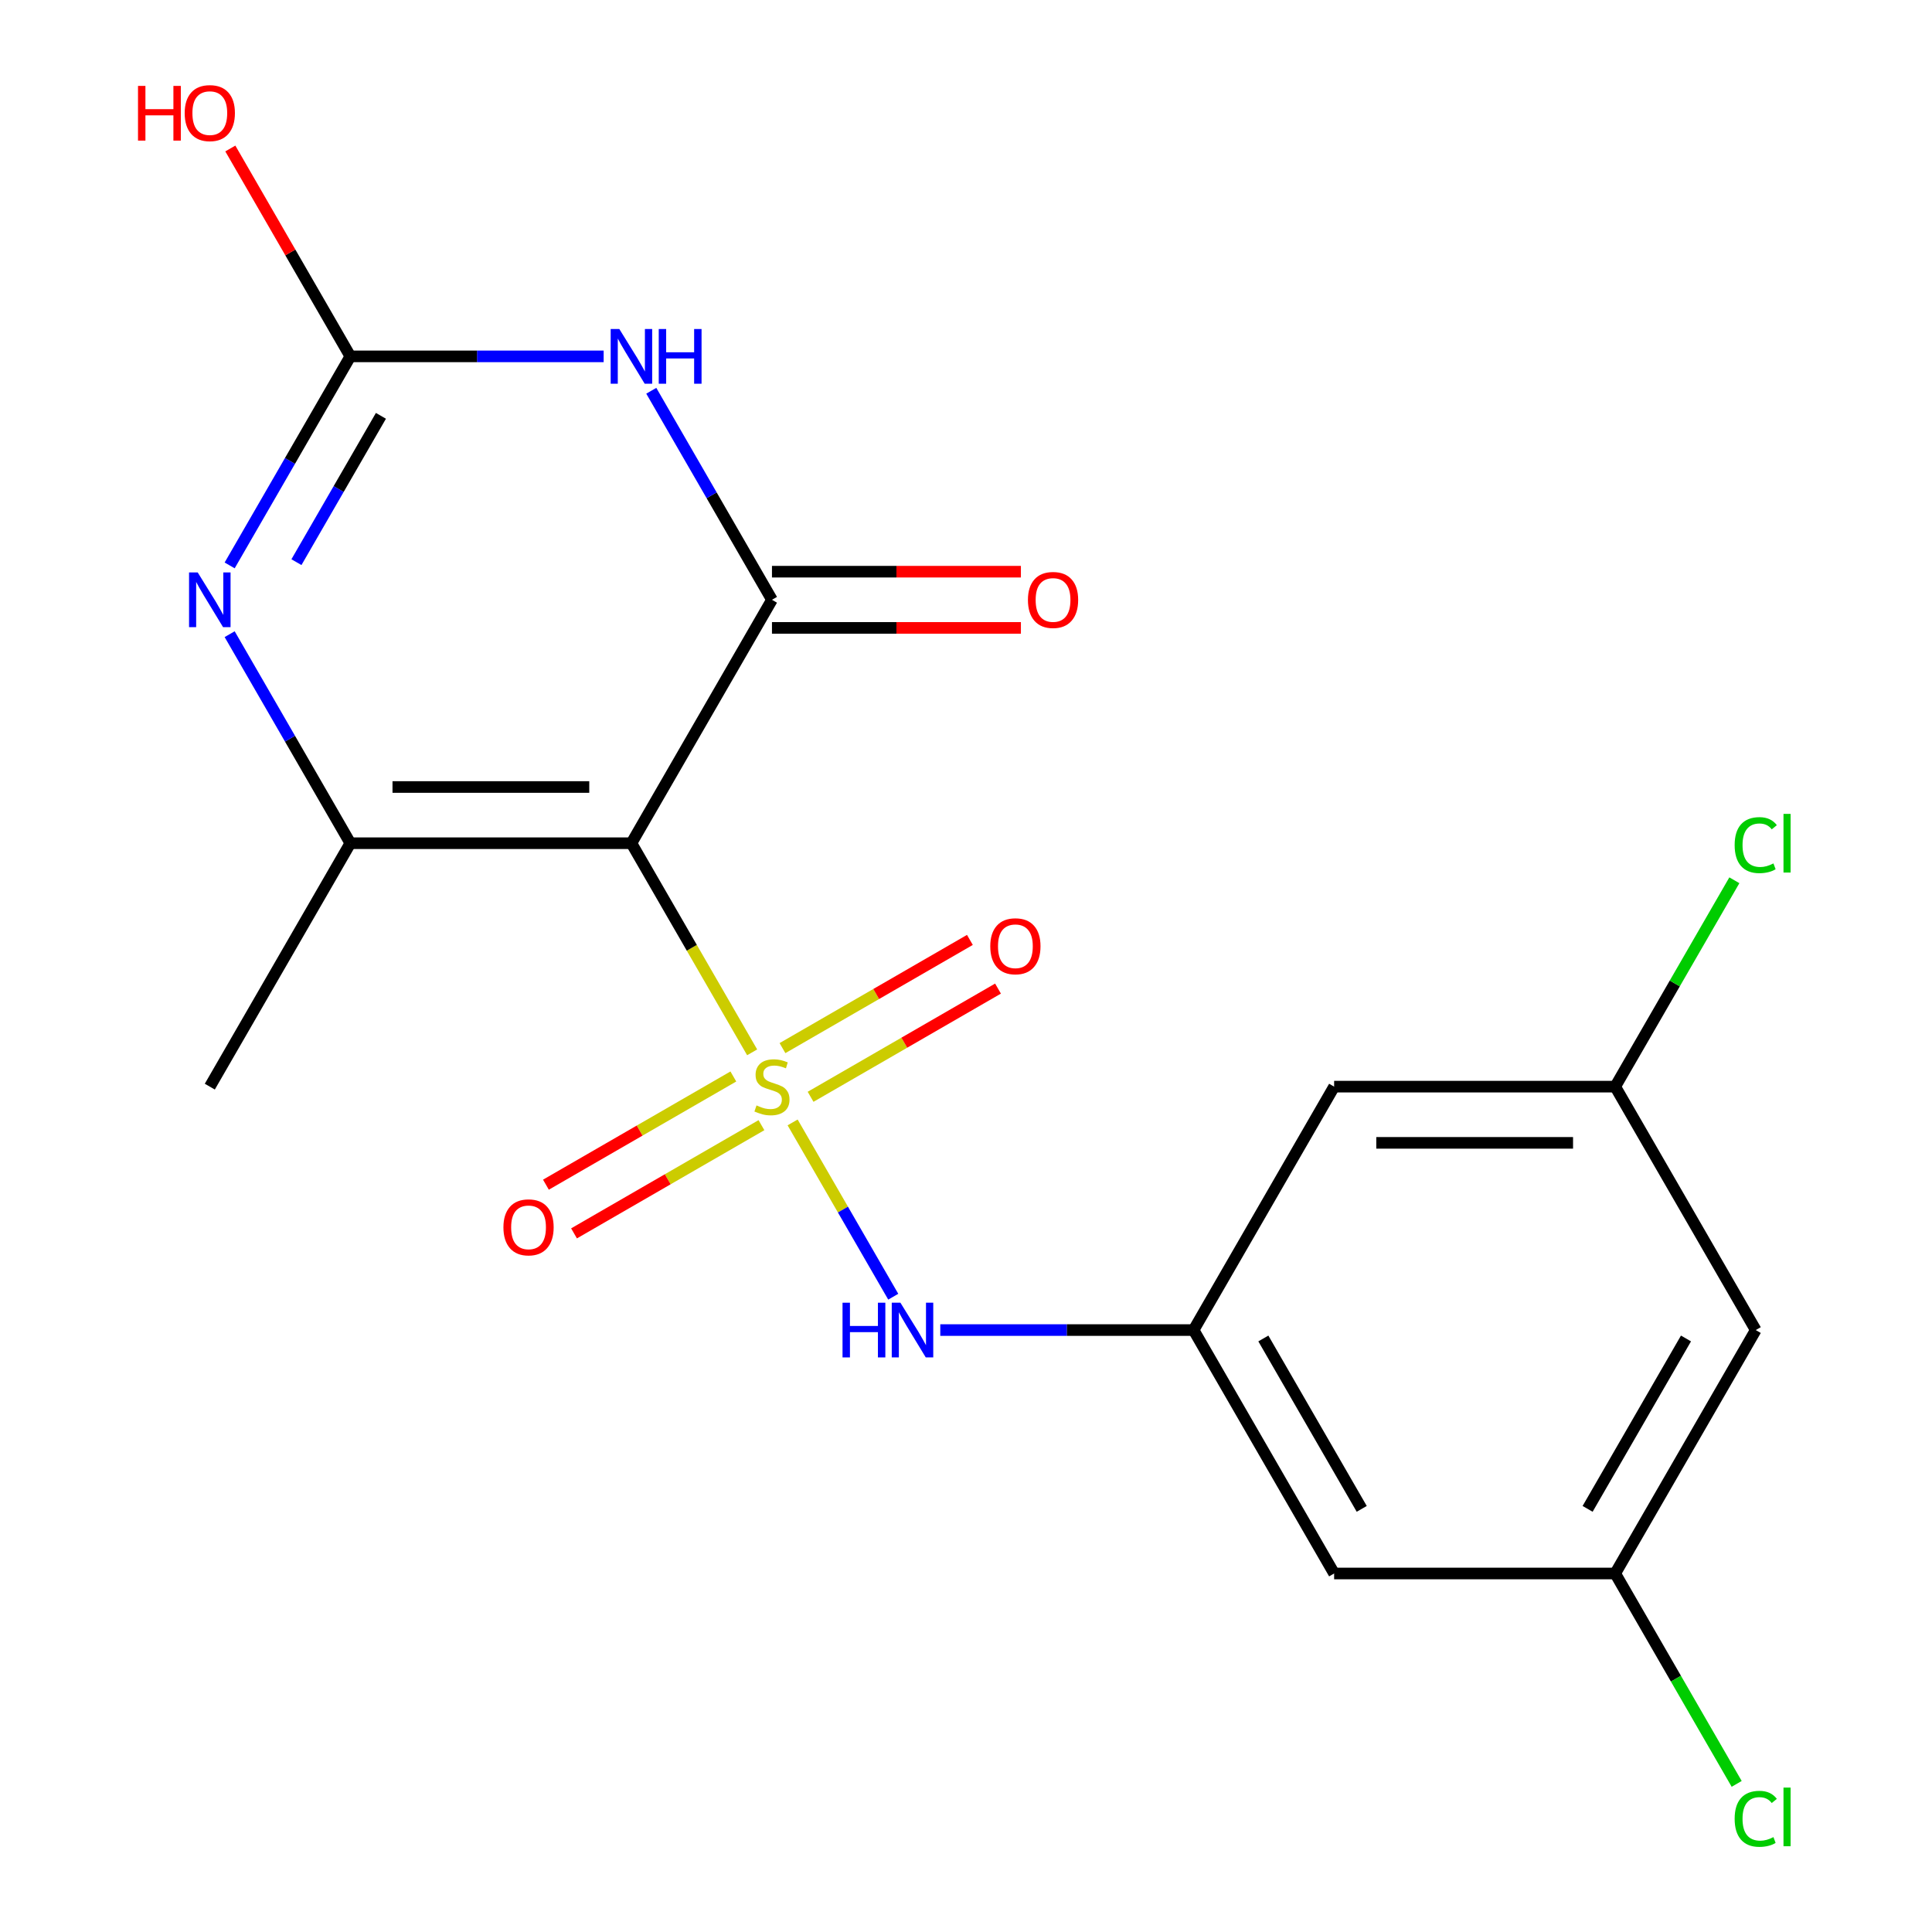 <?xml version='1.0' encoding='iso-8859-1'?>
<svg version='1.1' baseProfile='full'
              xmlns='http://www.w3.org/2000/svg'
                      xmlns:rdkit='http://www.rdkit.org/xml'
                      xmlns:xlink='http://www.w3.org/1999/xlink'
                  xml:space='preserve'
width='1000px' height='1000px' viewBox='0 0 1000 1000'>
<!-- END OF HEADER -->
<rect style='opacity:1.0;fill:#FFFFFF;stroke:none' width='1000' height='1000' x='0' y='0'> </rect>
<path class='bond-0' d='M 389.316,544.687 L 358.07,490.567' style='fill:none;fill-rule:evenodd;stroke:#CCCC00;stroke-width:6px;stroke-linecap:butt;stroke-linejoin:miter;stroke-opacity:1' />
<path class='bond-0' d='M 358.07,490.567 L 326.824,436.448' style='fill:none;fill-rule:evenodd;stroke:#000000;stroke-width:6px;stroke-linecap:butt;stroke-linejoin:miter;stroke-opacity:1' />
<path class='bond-6' d='M 410.259,580.961 L 436.302,626.069' style='fill:none;fill-rule:evenodd;stroke:#CCCC00;stroke-width:6px;stroke-linecap:butt;stroke-linejoin:miter;stroke-opacity:1' />
<path class='bond-6' d='M 436.302,626.069 L 462.345,671.177' style='fill:none;fill-rule:evenodd;stroke:#0000FF;stroke-width:6px;stroke-linecap:butt;stroke-linejoin:miter;stroke-opacity:1' />
<path class='bond-8' d='M 379.576,557.186 L 331.072,585.19' style='fill:none;fill-rule:evenodd;stroke:#CCCC00;stroke-width:6px;stroke-linecap:butt;stroke-linejoin:miter;stroke-opacity:1' />
<path class='bond-8' d='M 331.072,585.19 L 282.568,613.194' style='fill:none;fill-rule:evenodd;stroke:#FF0000;stroke-width:6px;stroke-linecap:butt;stroke-linejoin:miter;stroke-opacity:1' />
<path class='bond-8' d='M 394.125,582.386 L 345.621,610.389' style='fill:none;fill-rule:evenodd;stroke:#CCCC00;stroke-width:6px;stroke-linecap:butt;stroke-linejoin:miter;stroke-opacity:1' />
<path class='bond-8' d='M 345.621,610.389 L 297.117,638.393' style='fill:none;fill-rule:evenodd;stroke:#FF0000;stroke-width:6px;stroke-linecap:butt;stroke-linejoin:miter;stroke-opacity:1' />
<path class='bond-9' d='M 419.56,567.701 L 468.064,539.697' style='fill:none;fill-rule:evenodd;stroke:#CCCC00;stroke-width:6px;stroke-linecap:butt;stroke-linejoin:miter;stroke-opacity:1' />
<path class='bond-9' d='M 468.064,539.697 L 516.568,511.693' style='fill:none;fill-rule:evenodd;stroke:#FF0000;stroke-width:6px;stroke-linecap:butt;stroke-linejoin:miter;stroke-opacity:1' />
<path class='bond-9' d='M 405.011,542.502 L 453.515,514.498' style='fill:none;fill-rule:evenodd;stroke:#CCCC00;stroke-width:6px;stroke-linecap:butt;stroke-linejoin:miter;stroke-opacity:1' />
<path class='bond-9' d='M 453.515,514.498 L 502.019,486.494' style='fill:none;fill-rule:evenodd;stroke:#FF0000;stroke-width:6px;stroke-linecap:butt;stroke-linejoin:miter;stroke-opacity:1' />
<path class='bond-1' d='M 326.824,436.448 L 399.568,310.453' style='fill:none;fill-rule:evenodd;stroke:#000000;stroke-width:6px;stroke-linecap:butt;stroke-linejoin:miter;stroke-opacity:1' />
<path class='bond-3' d='M 326.824,436.448 L 181.337,436.448' style='fill:none;fill-rule:evenodd;stroke:#000000;stroke-width:6px;stroke-linecap:butt;stroke-linejoin:miter;stroke-opacity:1' />
<path class='bond-3' d='M 305.001,407.351 L 203.16,407.351' style='fill:none;fill-rule:evenodd;stroke:#000000;stroke-width:6px;stroke-linecap:butt;stroke-linejoin:miter;stroke-opacity:1' />
<path class='bond-2' d='M 399.568,310.453 L 368.334,256.353' style='fill:none;fill-rule:evenodd;stroke:#000000;stroke-width:6px;stroke-linecap:butt;stroke-linejoin:miter;stroke-opacity:1' />
<path class='bond-2' d='M 368.334,256.353 L 337.1,202.254' style='fill:none;fill-rule:evenodd;stroke:#0000FF;stroke-width:6px;stroke-linecap:butt;stroke-linejoin:miter;stroke-opacity:1' />
<path class='bond-10' d='M 399.568,325.001 L 463.993,325.001' style='fill:none;fill-rule:evenodd;stroke:#000000;stroke-width:6px;stroke-linecap:butt;stroke-linejoin:miter;stroke-opacity:1' />
<path class='bond-10' d='M 463.993,325.001 L 528.418,325.001' style='fill:none;fill-rule:evenodd;stroke:#FF0000;stroke-width:6px;stroke-linecap:butt;stroke-linejoin:miter;stroke-opacity:1' />
<path class='bond-10' d='M 399.568,295.904 L 463.993,295.904' style='fill:none;fill-rule:evenodd;stroke:#000000;stroke-width:6px;stroke-linecap:butt;stroke-linejoin:miter;stroke-opacity:1' />
<path class='bond-10' d='M 463.993,295.904 L 528.418,295.904' style='fill:none;fill-rule:evenodd;stroke:#FF0000;stroke-width:6px;stroke-linecap:butt;stroke-linejoin:miter;stroke-opacity:1' />
<path class='bond-20' d='M 312.447,184.457 L 246.892,184.457' style='fill:none;fill-rule:evenodd;stroke:#0000FF;stroke-width:6px;stroke-linecap:butt;stroke-linejoin:miter;stroke-opacity:1' />
<path class='bond-20' d='M 246.892,184.457 L 181.337,184.457' style='fill:none;fill-rule:evenodd;stroke:#000000;stroke-width:6px;stroke-linecap:butt;stroke-linejoin:miter;stroke-opacity:1' />
<path class='bond-4' d='M 181.337,436.448 L 150.103,382.349' style='fill:none;fill-rule:evenodd;stroke:#000000;stroke-width:6px;stroke-linecap:butt;stroke-linejoin:miter;stroke-opacity:1' />
<path class='bond-4' d='M 150.103,382.349 L 118.869,328.25' style='fill:none;fill-rule:evenodd;stroke:#0000FF;stroke-width:6px;stroke-linecap:butt;stroke-linejoin:miter;stroke-opacity:1' />
<path class='bond-17' d='M 181.337,436.448 L 108.594,562.444' style='fill:none;fill-rule:evenodd;stroke:#000000;stroke-width:6px;stroke-linecap:butt;stroke-linejoin:miter;stroke-opacity:1' />
<path class='bond-5' d='M 118.869,292.655 L 150.103,238.556' style='fill:none;fill-rule:evenodd;stroke:#0000FF;stroke-width:6px;stroke-linecap:butt;stroke-linejoin:miter;stroke-opacity:1' />
<path class='bond-5' d='M 150.103,238.556 L 181.337,184.457' style='fill:none;fill-rule:evenodd;stroke:#000000;stroke-width:6px;stroke-linecap:butt;stroke-linejoin:miter;stroke-opacity:1' />
<path class='bond-5' d='M 153.438,290.974 L 175.302,253.105' style='fill:none;fill-rule:evenodd;stroke:#0000FF;stroke-width:6px;stroke-linecap:butt;stroke-linejoin:miter;stroke-opacity:1' />
<path class='bond-5' d='M 175.302,253.105 L 197.166,215.236' style='fill:none;fill-rule:evenodd;stroke:#000000;stroke-width:6px;stroke-linecap:butt;stroke-linejoin:miter;stroke-opacity:1' />
<path class='bond-16' d='M 181.337,184.457 L 150.276,130.658' style='fill:none;fill-rule:evenodd;stroke:#000000;stroke-width:6px;stroke-linecap:butt;stroke-linejoin:miter;stroke-opacity:1' />
<path class='bond-16' d='M 150.276,130.658 L 119.215,76.859' style='fill:none;fill-rule:evenodd;stroke:#FF0000;stroke-width:6px;stroke-linecap:butt;stroke-linejoin:miter;stroke-opacity:1' />
<path class='bond-7' d='M 486.689,688.439 L 552.244,688.439' style='fill:none;fill-rule:evenodd;stroke:#0000FF;stroke-width:6px;stroke-linecap:butt;stroke-linejoin:miter;stroke-opacity:1' />
<path class='bond-7' d='M 552.244,688.439 L 617.799,688.439' style='fill:none;fill-rule:evenodd;stroke:#000000;stroke-width:6px;stroke-linecap:butt;stroke-linejoin:miter;stroke-opacity:1' />
<path class='bond-11' d='M 617.799,688.439 L 690.542,814.435' style='fill:none;fill-rule:evenodd;stroke:#000000;stroke-width:6px;stroke-linecap:butt;stroke-linejoin:miter;stroke-opacity:1' />
<path class='bond-11' d='M 653.909,692.79 L 704.83,780.987' style='fill:none;fill-rule:evenodd;stroke:#000000;stroke-width:6px;stroke-linecap:butt;stroke-linejoin:miter;stroke-opacity:1' />
<path class='bond-12' d='M 617.799,688.439 L 690.542,562.444' style='fill:none;fill-rule:evenodd;stroke:#000000;stroke-width:6px;stroke-linecap:butt;stroke-linejoin:miter;stroke-opacity:1' />
<path class='bond-13' d='M 690.542,814.435 L 836.029,814.435' style='fill:none;fill-rule:evenodd;stroke:#000000;stroke-width:6px;stroke-linecap:butt;stroke-linejoin:miter;stroke-opacity:1' />
<path class='bond-14' d='M 690.542,562.444 L 836.029,562.444' style='fill:none;fill-rule:evenodd;stroke:#000000;stroke-width:6px;stroke-linecap:butt;stroke-linejoin:miter;stroke-opacity:1' />
<path class='bond-14' d='M 712.365,591.541 L 814.206,591.541' style='fill:none;fill-rule:evenodd;stroke:#000000;stroke-width:6px;stroke-linecap:butt;stroke-linejoin:miter;stroke-opacity:1' />
<path class='bond-19' d='M 836.029,814.435 L 867.466,868.884' style='fill:none;fill-rule:evenodd;stroke:#000000;stroke-width:6px;stroke-linecap:butt;stroke-linejoin:miter;stroke-opacity:1' />
<path class='bond-19' d='M 867.466,868.884 L 898.902,923.333' style='fill:none;fill-rule:evenodd;stroke:#00CC00;stroke-width:6px;stroke-linecap:butt;stroke-linejoin:miter;stroke-opacity:1' />
<path class='bond-21' d='M 836.029,814.435 L 908.773,688.439' style='fill:none;fill-rule:evenodd;stroke:#000000;stroke-width:6px;stroke-linecap:butt;stroke-linejoin:miter;stroke-opacity:1' />
<path class='bond-21' d='M 821.742,780.987 L 872.662,692.79' style='fill:none;fill-rule:evenodd;stroke:#000000;stroke-width:6px;stroke-linecap:butt;stroke-linejoin:miter;stroke-opacity:1' />
<path class='bond-15' d='M 836.029,562.444 L 908.773,688.439' style='fill:none;fill-rule:evenodd;stroke:#000000;stroke-width:6px;stroke-linecap:butt;stroke-linejoin:miter;stroke-opacity:1' />
<path class='bond-18' d='M 836.029,562.444 L 866.865,509.035' style='fill:none;fill-rule:evenodd;stroke:#000000;stroke-width:6px;stroke-linecap:butt;stroke-linejoin:miter;stroke-opacity:1' />
<path class='bond-18' d='M 866.865,509.035 L 897.701,455.625' style='fill:none;fill-rule:evenodd;stroke:#00CC00;stroke-width:6px;stroke-linecap:butt;stroke-linejoin:miter;stroke-opacity:1' />
<path  class='atom-0' d='M 391.568 572.164
Q 391.888 572.284, 393.208 572.844
Q 394.528 573.404, 395.968 573.764
Q 397.448 574.084, 398.888 574.084
Q 401.568 574.084, 403.128 572.804
Q 404.688 571.484, 404.688 569.204
Q 404.688 567.644, 403.888 566.684
Q 403.128 565.724, 401.928 565.204
Q 400.728 564.684, 398.728 564.084
Q 396.208 563.324, 394.688 562.604
Q 393.208 561.884, 392.128 560.364
Q 391.088 558.844, 391.088 556.284
Q 391.088 552.724, 393.488 550.524
Q 395.928 548.324, 400.728 548.324
Q 404.008 548.324, 407.728 549.884
L 406.808 552.964
Q 403.408 551.564, 400.848 551.564
Q 398.088 551.564, 396.568 552.724
Q 395.048 553.844, 395.088 555.804
Q 395.088 557.324, 395.848 558.244
Q 396.648 559.164, 397.768 559.684
Q 398.928 560.204, 400.848 560.804
Q 403.408 561.604, 404.928 562.404
Q 406.448 563.204, 407.528 564.844
Q 408.648 566.444, 408.648 569.204
Q 408.648 573.124, 406.008 575.244
Q 403.408 577.324, 399.048 577.324
Q 396.528 577.324, 394.608 576.764
Q 392.728 576.244, 390.488 575.324
L 391.568 572.164
' fill='#CCCC00'/>
<path  class='atom-3' d='M 320.564 170.297
L 329.844 185.297
Q 330.764 186.777, 332.244 189.457
Q 333.724 192.137, 333.804 192.297
L 333.804 170.297
L 337.564 170.297
L 337.564 198.617
L 333.684 198.617
L 323.724 182.217
Q 322.564 180.297, 321.324 178.097
Q 320.124 175.897, 319.764 175.217
L 319.764 198.617
L 316.084 198.617
L 316.084 170.297
L 320.564 170.297
' fill='#0000FF'/>
<path  class='atom-3' d='M 340.964 170.297
L 344.804 170.297
L 344.804 182.337
L 359.284 182.337
L 359.284 170.297
L 363.124 170.297
L 363.124 198.617
L 359.284 198.617
L 359.284 185.537
L 344.804 185.537
L 344.804 198.617
L 340.964 198.617
L 340.964 170.297
' fill='#0000FF'/>
<path  class='atom-5' d='M 102.334 296.293
L 111.614 311.293
Q 112.534 312.773, 114.014 315.453
Q 115.494 318.133, 115.574 318.293
L 115.574 296.293
L 119.334 296.293
L 119.334 324.613
L 115.454 324.613
L 105.494 308.213
Q 104.334 306.293, 103.094 304.093
Q 101.894 301.893, 101.534 301.213
L 101.534 324.613
L 97.854 324.613
L 97.854 296.293
L 102.334 296.293
' fill='#0000FF'/>
<path  class='atom-7' d='M 436.092 674.279
L 439.932 674.279
L 439.932 686.319
L 454.412 686.319
L 454.412 674.279
L 458.252 674.279
L 458.252 702.599
L 454.412 702.599
L 454.412 689.519
L 439.932 689.519
L 439.932 702.599
L 436.092 702.599
L 436.092 674.279
' fill='#0000FF'/>
<path  class='atom-7' d='M 466.052 674.279
L 475.332 689.279
Q 476.252 690.759, 477.732 693.439
Q 479.212 696.119, 479.292 696.279
L 479.292 674.279
L 483.052 674.279
L 483.052 702.599
L 479.172 702.599
L 469.212 686.199
Q 468.052 684.279, 466.812 682.079
Q 465.612 679.879, 465.252 679.199
L 465.252 702.599
L 461.572 702.599
L 461.572 674.279
L 466.052 674.279
' fill='#0000FF'/>
<path  class='atom-9' d='M 260.572 635.267
Q 260.572 628.467, 263.932 624.667
Q 267.292 620.867, 273.572 620.867
Q 279.852 620.867, 283.212 624.667
Q 286.572 628.467, 286.572 635.267
Q 286.572 642.147, 283.172 646.067
Q 279.772 649.947, 273.572 649.947
Q 267.332 649.947, 263.932 646.067
Q 260.572 642.187, 260.572 635.267
M 273.572 646.747
Q 277.892 646.747, 280.212 643.867
Q 282.572 640.947, 282.572 635.267
Q 282.572 629.707, 280.212 626.907
Q 277.892 624.067, 273.572 624.067
Q 269.252 624.067, 266.892 626.867
Q 264.572 629.667, 264.572 635.267
Q 264.572 640.987, 266.892 643.867
Q 269.252 646.747, 273.572 646.747
' fill='#FF0000'/>
<path  class='atom-10' d='M 512.564 489.78
Q 512.564 482.98, 515.924 479.18
Q 519.284 475.38, 525.564 475.38
Q 531.844 475.38, 535.204 479.18
Q 538.564 482.98, 538.564 489.78
Q 538.564 496.66, 535.164 500.58
Q 531.764 504.46, 525.564 504.46
Q 519.324 504.46, 515.924 500.58
Q 512.564 496.7, 512.564 489.78
M 525.564 501.26
Q 529.884 501.26, 532.204 498.38
Q 534.564 495.46, 534.564 489.78
Q 534.564 484.22, 532.204 481.42
Q 529.884 478.58, 525.564 478.58
Q 521.244 478.58, 518.884 481.38
Q 516.564 484.18, 516.564 489.78
Q 516.564 495.5, 518.884 498.38
Q 521.244 501.26, 525.564 501.26
' fill='#FF0000'/>
<path  class='atom-11' d='M 532.055 310.533
Q 532.055 303.733, 535.415 299.933
Q 538.775 296.133, 545.055 296.133
Q 551.335 296.133, 554.695 299.933
Q 558.055 303.733, 558.055 310.533
Q 558.055 317.413, 554.655 321.333
Q 551.255 325.213, 545.055 325.213
Q 538.815 325.213, 535.415 321.333
Q 532.055 317.453, 532.055 310.533
M 545.055 322.013
Q 549.375 322.013, 551.695 319.133
Q 554.055 316.213, 554.055 310.533
Q 554.055 304.973, 551.695 302.173
Q 549.375 299.333, 545.055 299.333
Q 540.735 299.333, 538.375 302.133
Q 536.055 304.933, 536.055 310.533
Q 536.055 316.253, 538.375 319.133
Q 540.735 322.013, 545.055 322.013
' fill='#FF0000'/>
<path  class='atom-17' d='M 71.434 44.462
L 75.274 44.462
L 75.274 56.502
L 89.754 56.502
L 89.754 44.462
L 93.594 44.462
L 93.594 72.781
L 89.754 72.781
L 89.754 59.702
L 75.274 59.702
L 75.274 72.781
L 71.434 72.781
L 71.434 44.462
' fill='#FF0000'/>
<path  class='atom-17' d='M 95.594 58.541
Q 95.594 51.742, 98.954 47.941
Q 102.314 44.142, 108.594 44.142
Q 114.874 44.142, 118.234 47.941
Q 121.594 51.742, 121.594 58.541
Q 121.594 65.421, 118.194 69.341
Q 114.794 73.222, 108.594 73.222
Q 102.354 73.222, 98.954 69.341
Q 95.594 65.462, 95.594 58.541
M 108.594 70.022
Q 112.914 70.022, 115.234 67.141
Q 117.594 64.222, 117.594 58.541
Q 117.594 52.981, 115.234 50.181
Q 112.914 47.342, 108.594 47.342
Q 104.274 47.342, 101.914 50.142
Q 99.594 52.941, 99.594 58.541
Q 99.594 64.261, 101.914 67.141
Q 104.274 70.022, 108.594 70.022
' fill='#FF0000'/>
<path  class='atom-19' d='M 897.853 437.428
Q 897.853 430.388, 901.133 426.708
Q 904.453 422.988, 910.733 422.988
Q 916.573 422.988, 919.693 427.108
L 917.053 429.268
Q 914.773 426.268, 910.733 426.268
Q 906.453 426.268, 904.173 429.148
Q 901.933 431.988, 901.933 437.428
Q 901.933 443.028, 904.253 445.908
Q 906.613 448.788, 911.173 448.788
Q 914.293 448.788, 917.933 446.908
L 919.053 449.908
Q 917.573 450.868, 915.333 451.428
Q 913.093 451.988, 910.613 451.988
Q 904.453 451.988, 901.133 448.228
Q 897.853 444.468, 897.853 437.428
' fill='#00CC00'/>
<path  class='atom-19' d='M 923.133 421.268
L 926.813 421.268
L 926.813 451.628
L 923.133 451.628
L 923.133 421.268
' fill='#00CC00'/>
<path  class='atom-20' d='M 897.853 941.41
Q 897.853 934.37, 901.133 930.69
Q 904.453 926.97, 910.733 926.97
Q 916.573 926.97, 919.693 931.09
L 917.053 933.25
Q 914.773 930.25, 910.733 930.25
Q 906.453 930.25, 904.173 933.13
Q 901.933 935.97, 901.933 941.41
Q 901.933 947.01, 904.253 949.89
Q 906.613 952.77, 911.173 952.77
Q 914.293 952.77, 917.933 950.89
L 919.053 953.89
Q 917.573 954.85, 915.333 955.41
Q 913.093 955.97, 910.613 955.97
Q 904.453 955.97, 901.133 952.21
Q 897.853 948.45, 897.853 941.41
' fill='#00CC00'/>
<path  class='atom-20' d='M 923.133 925.25
L 926.813 925.25
L 926.813 955.61
L 923.133 955.61
L 923.133 925.25
' fill='#00CC00'/>
</svg>
